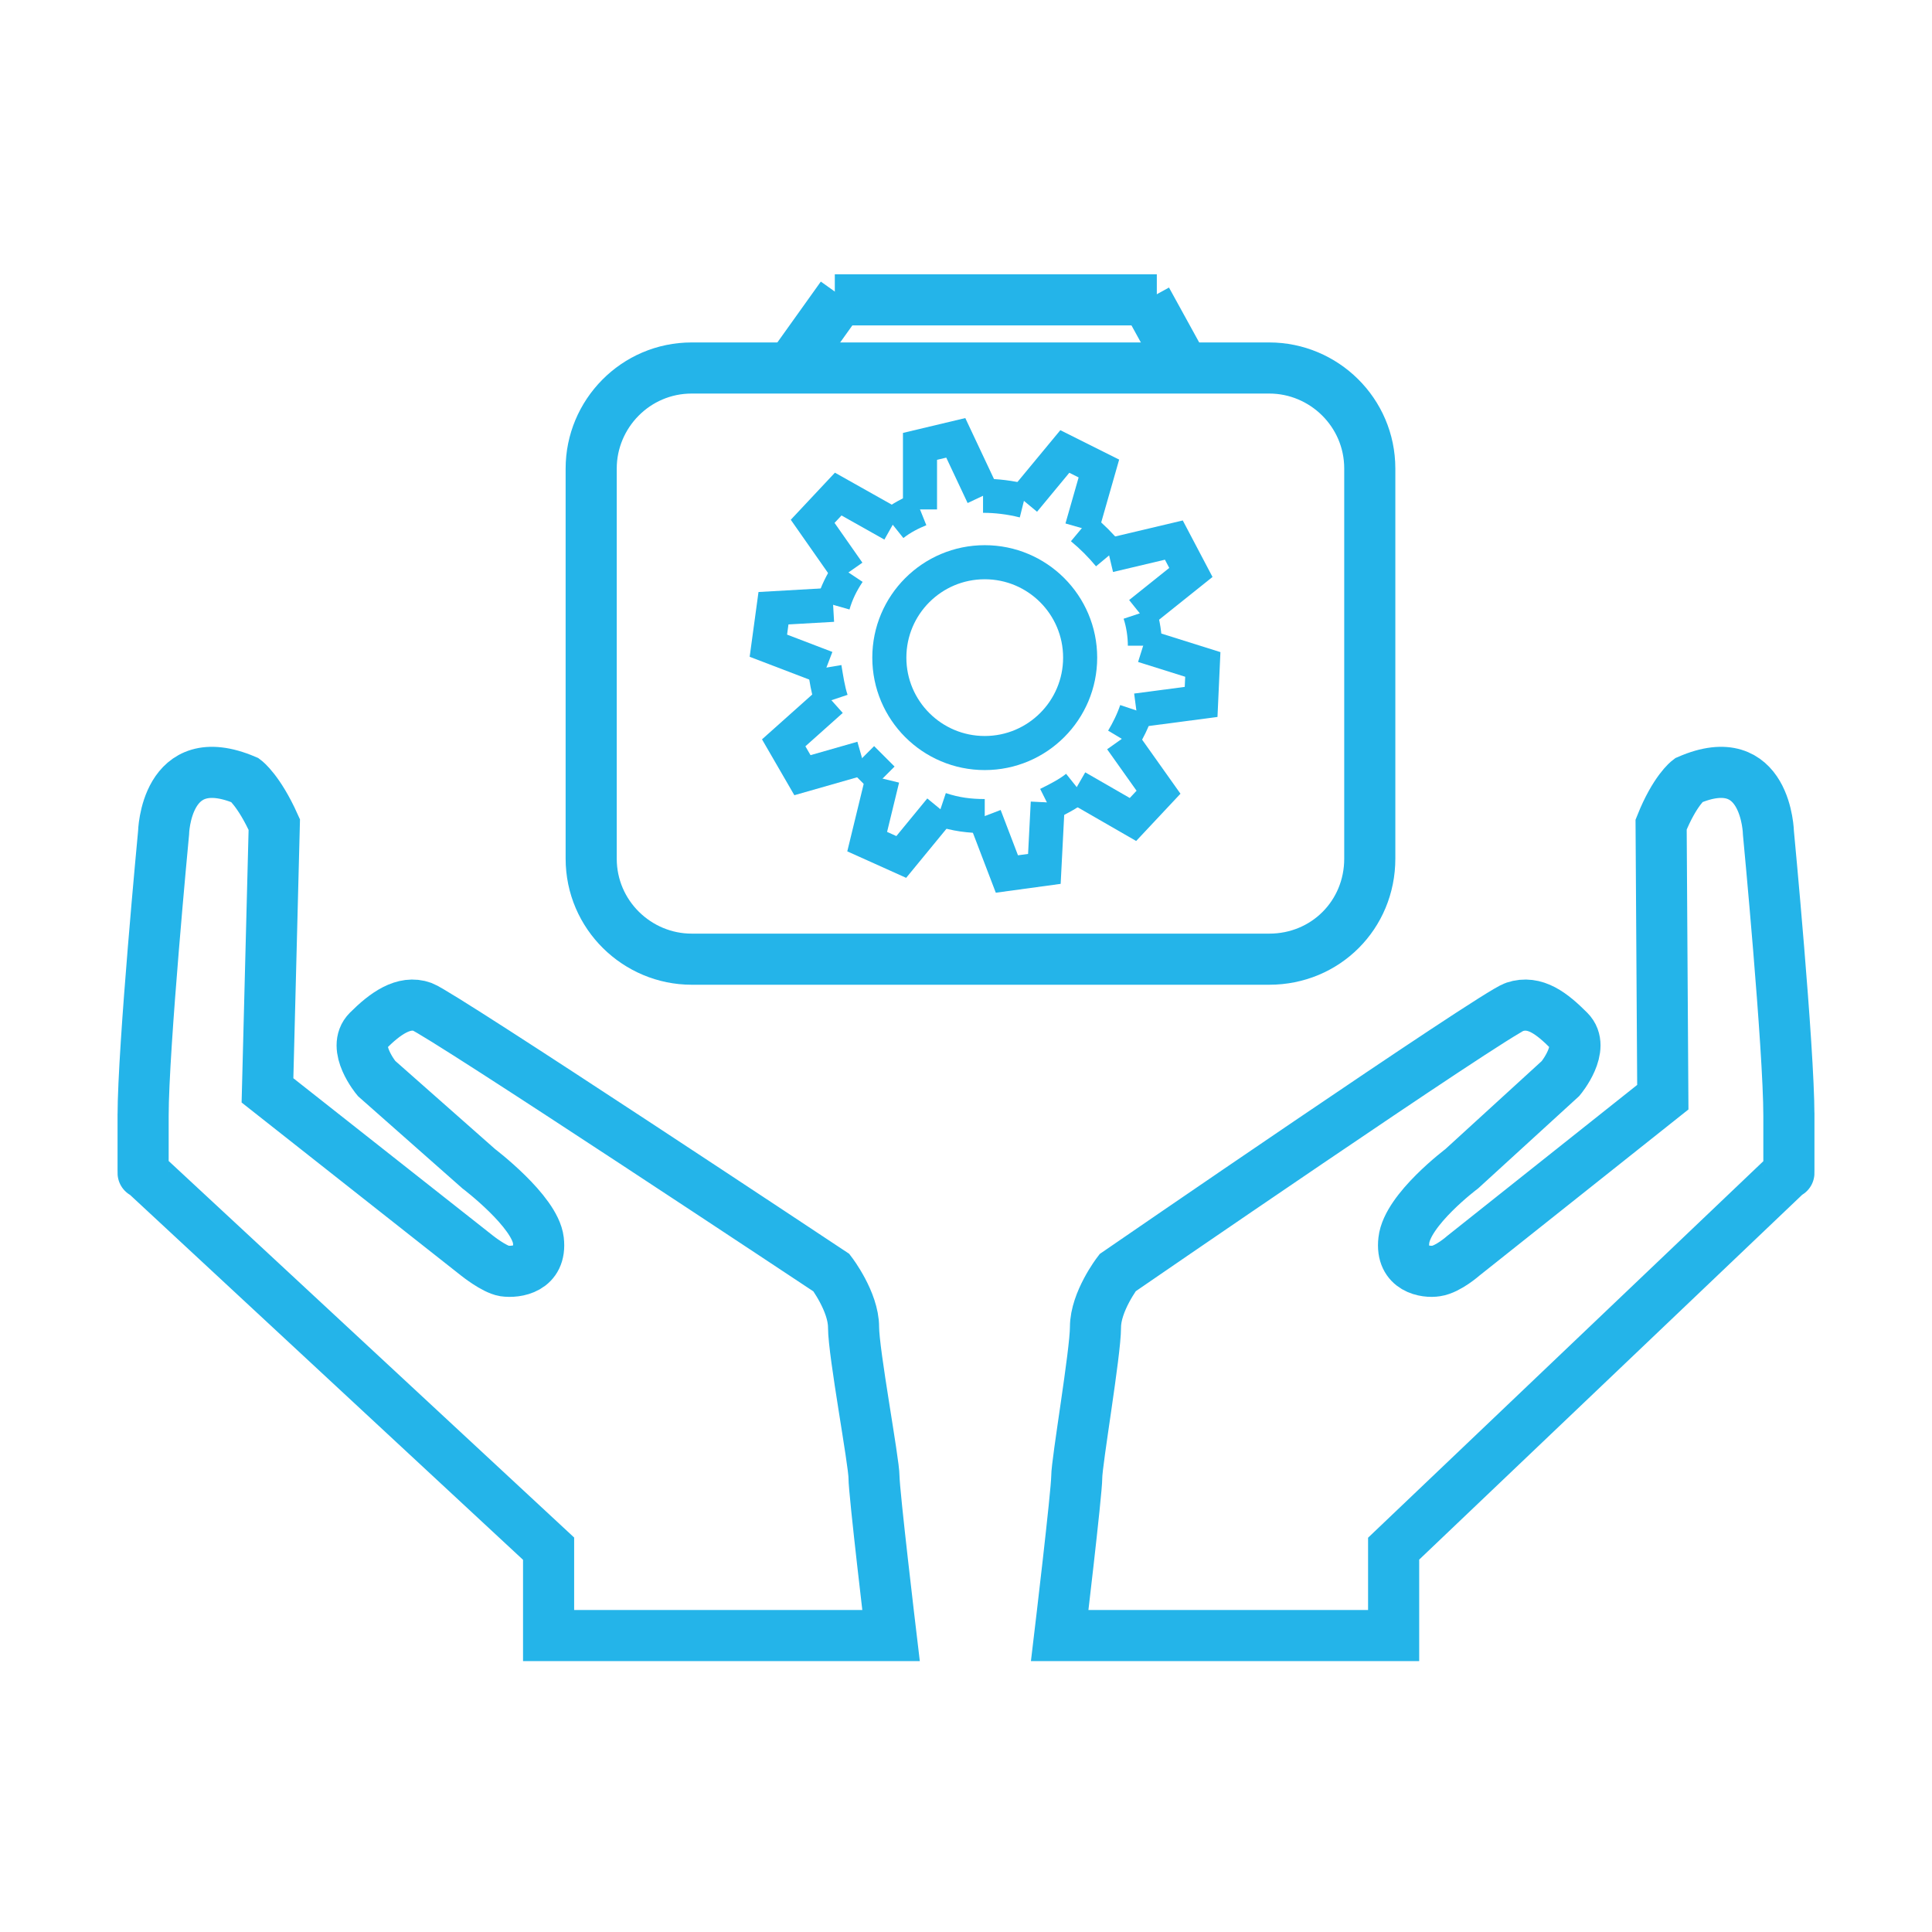 <?xml version="1.0" encoding="UTF-8"?> <!-- Generator: Adobe Illustrator 19.1.1, SVG Export Plug-In . SVG Version: 6.00 Build 0) --> <svg xmlns="http://www.w3.org/2000/svg" xmlns:xlink="http://www.w3.org/1999/xlink" id="Слой_1" x="0px" y="0px" viewBox="0 0 113.4 113.4" style="enable-background:new 0 0 113.4 113.4;" xml:space="preserve"> <style type="text/css"> .st0{fill:none;stroke:#24B4E9;stroke-width:3;stroke-miterlimit:10;} .st1{fill:none;stroke:#24B4E9;stroke-width:2;stroke-miterlimit:10;} </style> <g> <line class="st0" x1="49" y1="17.6" x2="67.9" y2="17.6"></line> <g> <g> <path class="st1" d="M63.2,46.2L63.2,46.2c-0.5,0.4-1.1,0.7-1.7,1"></path> <polyline class="st1" points="61.5,47.1 61.3,51 59.1,51.3 57.8,47.9 "></polyline> <g> <path class="st1" d="M65.1,32.6c-0.5-0.6-1-1.1-1.6-1.6"></path> <path class="st1" d="M54,29.9L54,29.9c-0.5,0.2-1.1,0.5-1.6,0.9"></path> <path class="st1" d="M48.8,41.1c-0.2-0.6-0.3-1.3-0.4-1.9"></path> <path class="st1" d="M57.8,47.9c-0.9,0-1.7-0.1-2.6-0.4"></path> <path class="st1" d="M66.7,41.7c-0.2,0.6-0.5,1.2-0.8,1.7"></path> <path class="st1" d="M67.2,37.9c0-0.6-0.1-1.3-0.3-1.9"></path> <path class="st1" d="M51.8,45.7c-0.4-0.4-0.8-0.8-1.2-1.2"></path> <path class="st1" d="M49.8,33.6c-0.4,0.6-0.7,1.2-0.9,1.9"></path> <path class="st1" d="M60.1,29.4c-0.8-0.2-1.6-0.3-2.4-0.3"></path> <polyline class="st1" points="60.1,29.4 62.5,26.5 64.5,27.5 63.5,31 "></polyline> <polyline class="st1" points="57.7,29.1 56.1,25.7 54,26.2 54,29.9 54,29.9 "></polyline> <polyline class="st1" points="49.8,33.6 47.7,30.6 49.2,29 52.4,30.8 "></polyline> <polyline class="st1" points="48.9,35.5 45.4,35.7 45.1,37.9 48.5,39.2 "></polyline> <polyline class="st1" points="48.8,41.1 46,43.6 47.1,45.5 50.6,44.5 "></polyline> <polyline class="st1" points="51.8,45.7 50.9,49.4 52.9,50.3 55.2,47.5 "></polyline> <polyline class="st1" points="65.8,43.4 68,46.5 66.5,48.1 63.2,46.2 63.2,46.2 "></polyline> <polyline class="st1" points="67.1,37.9 70.6,39 70.5,41.2 66.7,41.7 "></polyline> </g> <polyline class="st1" points="65.1,32.6 68.9,31.7 69.9,33.6 66.9,36 "></polyline> <circle class="st1" cx="57.8" cy="38.6" r="5.6"></circle> </g> <path class="st0" d="M74.5,56.3H40.6c-3.2,0-5.9-2.6-5.9-5.9V27.5c0-3.2,2.6-5.9,5.9-5.9h33.9c3.2,0,5.9,2.6,5.9,5.9v22.9 C80.4,53.7,77.8,56.3,74.5,56.3z"></path> <line class="st0" x1="46.4" y1="21.6" x2="49.4" y2="17.4"></line> <line class="st0" x1="69.5" y1="21.6" x2="67.3" y2="17.6"></line> <path class="st0" d="M81.8,96v-5.1L105,68.8c0,0,0,0.7,0-3.3s-1.2-16.6-1.2-16.6s-0.1-5.1-4.7-3.1c0,0-0.8,0.6-1.6,2.6l0.1,16 l-11.7,9.3c0,0-0.9,0.8-1.6,0.9c-0.6,0.1-2.1-0.1-1.9-1.8c0.2-1.8,3.4-4.2,3.4-4.2l5.8-5.3c0,0,1.5-1.8,0.5-2.8s-2-1.8-3.2-1.4 S65.6,74.7,65.6,74.7s-1.3,1.7-1.3,3.2c0,1.5-1.1,7.9-1.1,8.8s-1,9.3-1,9.3H81.8z"></path> <path class="st0" d="M32.2,96v-5.1L8.4,68.8c0,0,0,0.7,0-3.3s1.2-16.6,1.2-16.6s0.1-5.1,4.8-3.1c0,0,0.8,0.6,1.7,2.6L15.7,64 L28,73.7c0,0,1,0.8,1.6,0.9c0.7,0.1,2.2-0.1,2-1.8s-3.5-4.2-3.5-4.2l-6-5.3c0,0-1.5-1.8-0.5-2.8s2.1-1.8,3.2-1.4s24,15.6,24,15.6 s1.3,1.7,1.3,3.2c0,1.5,1.2,7.9,1.2,8.8s1,9.3,1,9.3H32.2z"></path> </g> </g> </svg> 